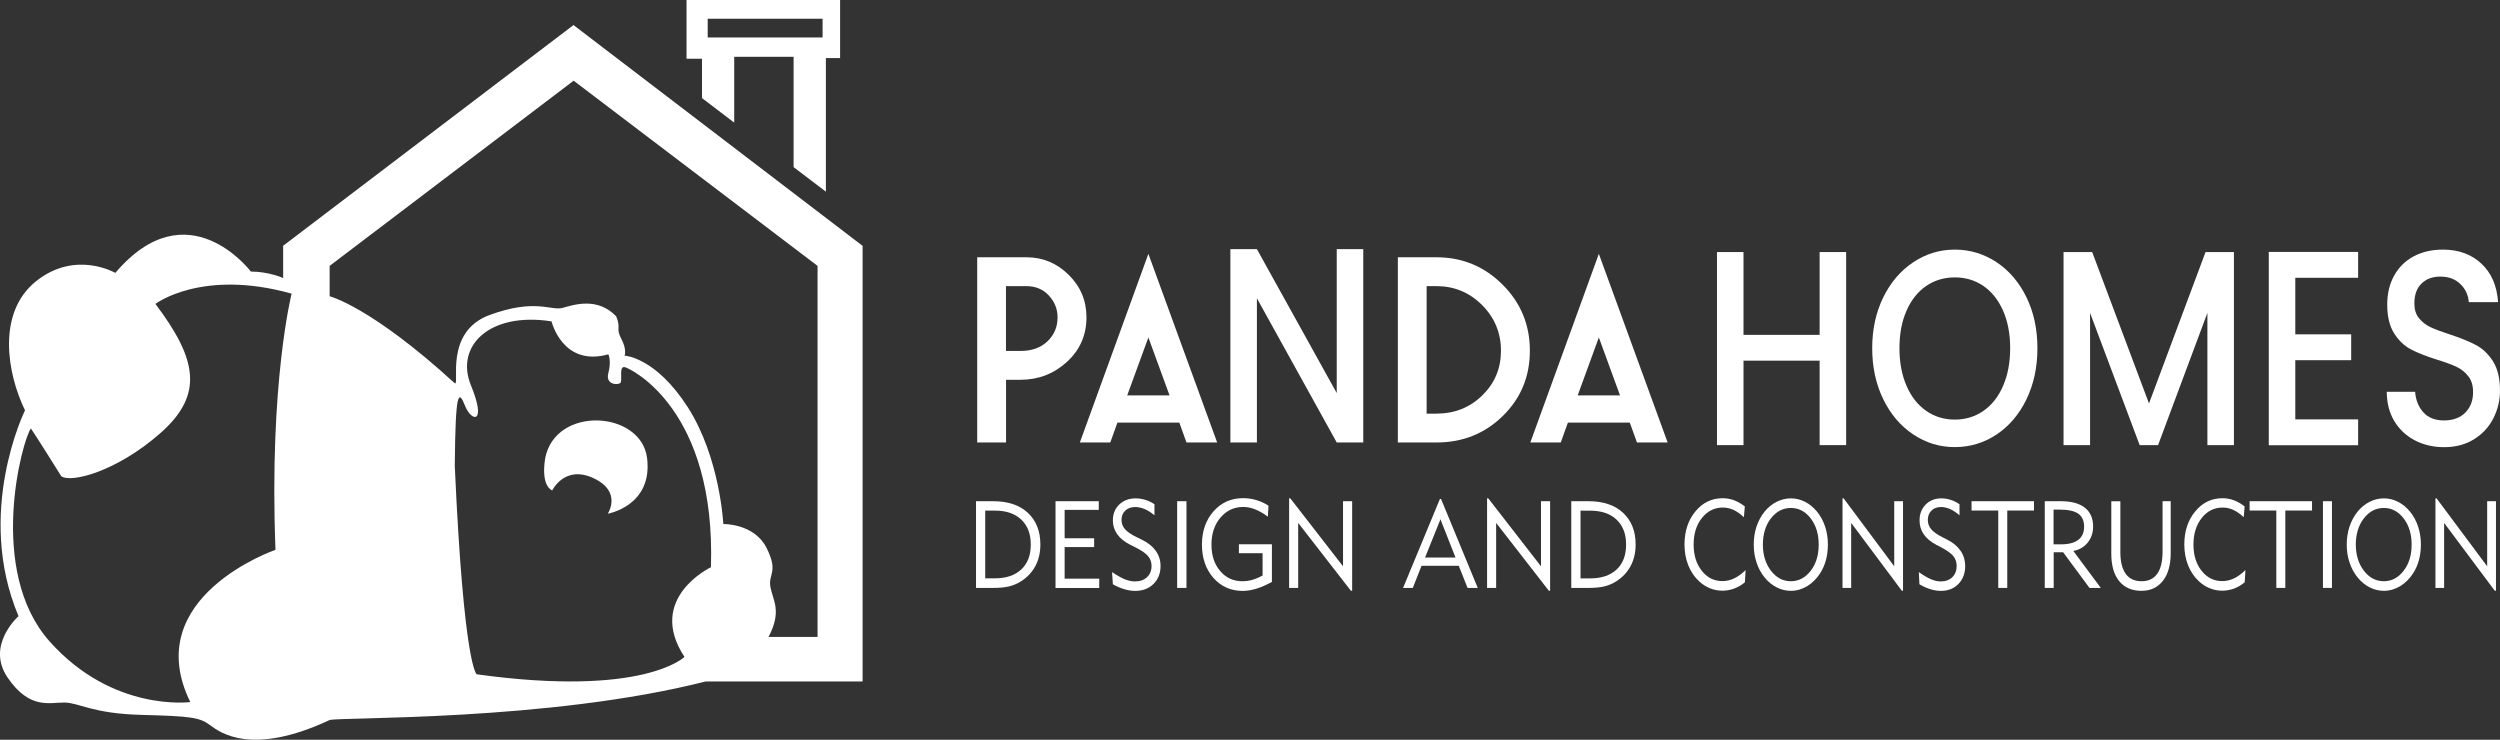 <?xml version="1.0" encoding="UTF-8"?>
<svg id="Layer_2" data-name="Layer 2" xmlns="http://www.w3.org/2000/svg" viewBox="0 0 377.99 111.84">
  <rect x="0" y="0" width="377.99" height="111.84" fill="#333333" stroke="none"/>
  <defs>
    <style>
      .cls-1 {
        fill: #fff;
      }
    </style>
  </defs>
  <g id="Layer_1-2" data-name="Layer 1-2">
    <path class="cls-1" d="m83.5,74.15s1.85-3.9,6.24-1.85,2.15,5.37,2.15,5.37c0,0,6.83-1.17,5.95-8.39s-13.85-8-15.41,0c-.69,4.38,1.07,4.87,1.07,4.87Z"/>
    <path class="cls-1" d="m130.42,37.17v65.86h-23.71c-23.8,6.06-55.51,5.36-56.88,5.84-11.71,5.46-16.49,1.95-18.05.78s-2.83-1.37-10.34-1.56-9.46-1.85-11.71-1.87-5.27,1.09-8.59-3.79,1.66-9.27,1.66-9.27c-6.63-15.71.98-31.12.98-31.12-2.71-5.57-4.29-14.73,1.66-19.51s12-1.27,12-1.27c10.93-12.88,20.49-.2,20.49-.2,2.73,0,4.88.98,4.88.98v-4.88L86.71,3.79s43.71,33.38,43.71,33.38Zm-59.22,21.08c2.44,5.95.1,5.56-.88,3.12-.98-2.44-1.46-2.44-1.56,9.07,1.37,30.54,3.32,31.51,3.32,31.51,25.27,3.51,31.41-2.63,31.41-2.63-5.85-8.88,4-13.56,4-13.56.78-23.8-12-29.95-12.98-30.24s-.39,1.95-.68,2.34-2.34.39-1.85-1.46,0-2.83,0-2.83c-6.93,1.95-8.59-4.98-8.59-4.98-9.36-1.47-14.62,3.71-12.19,9.66h0Zm-47.7-12.3c6.24,8.29,7.41,13.66.78,19.51s-13.56,7.61-15.02,6.54c-3.9-6.24-4.59-7.22-4.59-7.22-1.27,1.66-6.73,21.46,2.83,32.2,9.56,10.74,21.27,9.17,21.27,9.17-7.8-15.9,12.88-23.02,12.88-23.02-.98-25.27,2.44-38.73,2.44-38.73-13.57-3.81-20.59,1.55-20.59,1.55h0Zm26.34-5.75v4.59s6.24,1.56,18.93,13.17c.78.29-1.66-7.8,5.27-10.34,6.93-2.54,9.27-.59,11.02-1.07,1.76-.49,5.27-1.66,8.1,1.27.78,1.85-.1,1.76.78,3.41.88,1.66.49,2.54.49,2.54,0,0,4.68.2,9.56,7.8,4.88,7.61,5.37,17.66,5.37,17.66,0,0,4.68-.1,6.54,3.61s.2,3.9.59,5.95c.39,2.05,1.76,3.61-.29,7.51h7.41v-56.1l-36.88-28s-36.89,28-36.89,28Z"/>
    <path class="cls-1" d="m124.37,5.66h-17.37v-2.83h17.37v2.83Zm-13.36,12.88v-9.95h8.98v16.68l4.88,3.71V8.78h2.15V0h-23.22v8.88h2.34v5.95l4.87,3.71h0Z"/>
    <path class="cls-1" d="m147.75,66.9v-28h7.44c2.48,0,4.61.89,6.4,2.66s2.68,3.91,2.68,6.42c0,2.69-.99,4.94-2.96,6.74s-4.31,2.7-7,2.7h-2.2v9.48h-4.36Zm4.35-13.84h2.2c1.71,0,3.07-.49,4.08-1.46s1.52-2.18,1.52-3.62c0-1.25-.44-2.35-1.32-3.3s-2.01-1.42-3.4-1.42h-3.08s0,9.8,0,9.8Z"/>
    <path class="cls-1" d="m163.27,66.9l10.36-28.52,10.4,28.52h-4.64l-1.08-3h-9.36l-1.08,3h-4.6Zm7.16-7.12h6.4l-3.2-8.76s-3.2,8.76-3.2,8.76Z"/>
    <path class="cls-1" d="m211.35,66.9v-28h5.84c3.89,0,7.22,1.37,9.98,4.12s4.14,6.08,4.14,10-1.37,7.21-4.1,9.88c-2.73,2.67-6.07,4-10.02,4,0,0-5.84,0-5.84,0Zm4.35-4.36h1.48c2.75,0,5.06-.92,6.94-2.76s2.82-4.09,2.82-6.76-.95-4.99-2.86-6.9c-1.91-1.91-4.21-2.86-6.9-2.86h-1.48v19.28h0Z"/>
    <path class="cls-1" d="m231.38,66.9l10.36-28.52,10.4,28.52h-4.64l-1.08-3h-9.36l-1.08,3h-4.6Zm7.16-7.12h6.4l-3.2-8.76s-3.2,8.76-3.2,8.76Z"/>
    <g>
      <path class="cls-1" d="m279.13,38.11v29.19h-4.01v-12.77h-11.51v12.77h-4.01v-29.19h4.01v12.52h11.51v-12.52h4.01Z"/>
      <path class="cls-1" d="m289.28,65.69c-1.91-1.27-3.43-3.05-4.54-5.33s-1.67-4.85-1.67-7.71.56-5.42,1.67-7.69c1.11-2.27,2.63-4.04,4.54-5.31s4-1.91,6.28-1.91,4.4.64,6.32,1.91c1.91,1.27,3.42,3.05,4.52,5.31,1.1,2.27,1.65,4.83,1.65,7.69s-.55,5.43-1.65,7.71c-1.1,2.28-2.61,4.06-4.52,5.33s-4.02,1.91-6.32,1.91-4.36-.64-6.28-1.91Zm10.61-3.57c1.27-.88,2.26-2.14,2.97-3.78s1.07-3.53,1.07-5.69-.36-4.05-1.07-5.67c-.72-1.62-1.71-2.87-2.97-3.74-1.27-.87-2.71-1.3-4.33-1.3s-3.06.43-4.33,1.3-2.26,2.11-2.97,3.74c-.72,1.62-1.07,3.51-1.07,5.67s.36,4.05,1.07,5.69,1.71,2.9,2.97,3.78,2.71,1.32,4.33,1.32,3.07-.44,4.33-1.32Z"/>
      <path class="cls-1" d="m337.76,38.11v29.19h-4.01v-19.99l-7.46,19.99h-2.78l-7.5-19.99v19.99h-4.01v-29.19h4.33l8.59,22.89,8.55-22.89h4.29Z"/>
      <path class="cls-1" d="m347.04,41.98v8.57h8.45v3.91h-8.45v8.95h9.5v3.91h-13.51v-29.23h13.51v3.91h-9.5v-.02h0Z"/>
      <path class="cls-1" d="m365.1,66.57c-1.31-.69-2.35-1.66-3.1-2.92s-1.13-2.73-1.13-4.41h4.29c.09,1.26.51,2.3,1.25,3.11s1.78,1.22,3.11,1.22,2.46-.4,3.24-1.2,1.16-1.83,1.16-3.09c0-.98-.24-1.78-.72-2.39-.48-.62-1.08-1.09-1.79-1.43-.72-.34-1.71-.7-2.97-1.09-1.6-.5-2.89-1.01-3.89-1.53s-1.85-1.32-2.55-2.41-1.06-2.55-1.06-4.37c0-1.68.35-3.15,1.06-4.41.7-1.26,1.69-2.23,2.96-2.9s2.73-1.01,4.4-1.01c2.37,0,4.31.71,5.82,2.12,1.51,1.41,2.35,3.35,2.52,5.82h-4.43c-.07-1.06-.49-1.97-1.27-2.73-.77-.76-1.79-1.13-3.06-1.13-1.15,0-2.09.35-2.81,1.05-.73.7-1.09,1.71-1.09,3.02,0,.9.23,1.63.69,2.21.46.57,1.04,1.03,1.74,1.36s1.67.7,2.89,1.09c1.62.53,2.94,1.06,3.96,1.6,1.02.53,1.89,1.35,2.6,2.46s1.07,2.58,1.07,4.43c0,1.48-.33,2.88-1,4.2-.67,1.32-1.64,2.37-2.92,3.17s-2.79,1.2-4.52,1.2c-1.66,0-3.14-.35-4.45-1.04h0Z"/>
    </g>
    <path class="cls-1" d="m206.12,66.9h-4.01l-12.07-21.8v21.8h-4.01v-29.23h4.01l12.07,21.76v-21.76h4.01v29.23h0Z"/>
    <g>
      <path class="cls-1" d="m147.57,88.89v-13.11h2.6c2.22,0,3.97.58,5.23,1.75s1.9,2.77,1.9,4.8c0,1.22-.25,2.3-.75,3.24s-1.23,1.72-2.19,2.33c-.55.35-1.14.6-1.79.76s-1.44.23-2.4.23h-2.6Zm1.39-1.45h1.46c1.71,0,3.04-.45,4-1.35.96-.9,1.43-2.15,1.43-3.76s-.48-2.86-1.44-3.77-2.29-1.36-3.99-1.36h-1.46v10.24h0Z"/>
      <path class="cls-1" d="m159.59,88.89v-13.11h6.54v1.31h-5.16v4.29h4.46v1.33h-4.46v4.78h5.23v1.41h-6.61Z"/>
      <path class="cls-1" d="m168.14,86.5c.74.5,1.38.86,1.92,1.08s1.05.33,1.54.33c.76,0,1.36-.21,1.82-.64s.69-.99.69-1.69c0-.57-.17-1.07-.51-1.48s-.96-.85-1.85-1.3l-.82-.41c-.89-.45-1.55-.98-2-1.6-.44-.62-.67-1.32-.67-2.1,0-.98.32-1.78.96-2.4s1.47-.94,2.49-.94c.49,0,.98.08,1.47.23s.94.37,1.37.66v1.67c-.51-.42-1-.74-1.48-.94s-.95-.31-1.42-.31c-.63,0-1.13.18-1.51.54-.38.36-.57.83-.57,1.41,0,.53.17,1,.52,1.4s.92.79,1.71,1.18l.84.41c.93.45,1.63,1.02,2.11,1.69s.72,1.44.72,2.29c0,1.1-.35,2.01-1.06,2.71-.71.7-1.62,1.05-2.75,1.05-.54,0-1.09-.08-1.66-.25s-1.15-.41-1.74-.75l-.12-1.84h0Z"/>
      <path class="cls-1" d="m177.98,88.89v-13.11h1.41v13.11h-1.41Z"/>
      <path class="cls-1" d="m192.3,87.99c-.85.46-1.63.8-2.35,1.02s-1.41.33-2.06.33c-1.8,0-3.27-.66-4.43-1.97-1.15-1.31-1.73-2.99-1.73-5.03s.59-3.72,1.76-5.04c1.17-1.32,2.66-1.98,4.47-1.98.69,0,1.36.1,2,.29.64.19,1.25.47,1.83.85l-.09,1.66c-.68-.5-1.32-.87-1.93-1.11s-1.21-.36-1.81-.36c-1.38,0-2.52.54-3.43,1.61s-1.36,2.43-1.36,4.08.44,2.96,1.31,3.99,2,1.55,3.38,1.55c.49,0,.99-.07,1.48-.21.5-.14,1.02-.36,1.56-.66v-3.37h-3.58v-1.35h4.99v5.7h0Z"/>
      <path class="cls-1" d="m194.91,88.89v-13.54h.18l7.97,10.27v-9.84h1.38v13.54h-.19l-7.97-10.26v9.83h-1.37Z"/>
    </g>
    <g>
      <path class="cls-1" d="m212.14,88.89l5.57-13.45h.17l5.55,13.45h-1.54l-1.33-3.34h-5.63l-1.32,3.34h-1.47Zm3.32-4.59h4.61l-2.28-5.78-2.33,5.78Z"/>
      <path class="cls-1" d="m224.84,88.89v-13.54h.18l7.97,10.27v-9.84h1.38v13.54h-.19l-7.97-10.26v9.83h-1.37,0Z"/>
      <path class="cls-1" d="m237.57,88.89v-13.11h2.6c2.22,0,3.97.58,5.23,1.75s1.9,2.77,1.9,4.8c0,1.22-.25,2.3-.75,3.24s-1.23,1.72-2.19,2.33c-.55.35-1.14.6-1.79.76s-1.44.23-2.4.23h-2.6Zm1.4-1.44h1.46c1.71,0,3.04-.45,4-1.35.96-.9,1.43-2.15,1.43-3.76s-.48-2.86-1.44-3.77-2.29-1.36-3.99-1.36h-1.46v10.24h0Z"/>
    </g>
    <g>
      <path class="cls-1" d="m263.82,88.04c-.5.42-1.04.74-1.62.95-.58.21-1.17.32-1.79.32s-1.28-.12-1.88-.37-1.15-.6-1.64-1.06c-.71-.65-1.25-1.46-1.63-2.41-.38-.96-.57-2-.57-3.14,0-2.01.55-3.68,1.65-5.01s2.47-1.99,4.12-1.99c.6,0,1.17.1,1.73.31.55.21,1.09.52,1.62.93l-.14,1.63c-.52-.49-1.04-.86-1.56-1.1s-1.06-.36-1.63-.36c-1.27,0-2.32.53-3.16,1.58s-1.25,2.39-1.25,4.01.41,2.93,1.23,3.97c.82,1.04,1.86,1.56,3.13,1.56.61,0,1.2-.14,1.77-.41s1.15-.69,1.73-1.26l-.11,1.85h0Z"/>
      <path class="cls-1" d="m265.16,82.34c0-.98.14-1.89.42-2.73s.69-1.6,1.23-2.27c.52-.63,1.12-1.12,1.81-1.47.69-.34,1.4-.52,2.15-.52s1.46.17,2.14.52c.68.34,1.28.84,1.81,1.48.54.66.95,1.42,1.23,2.27s.42,1.75.42,2.72c0,.82-.1,1.59-.29,2.32-.19.72-.48,1.38-.86,1.98-.53.84-1.19,1.5-1.97,1.98-.79.47-1.61.71-2.48.71-.74,0-1.46-.17-2.14-.52-.69-.35-1.29-.84-1.81-1.48-.55-.67-.96-1.42-1.23-2.26-.29-.85-.43-1.76-.43-2.73h0Zm1.38,0c0,1.57.41,2.89,1.22,3.95s1.82,1.59,3.01,1.59,2.19-.53,3-1.58,1.21-2.37,1.21-3.96-.4-2.9-1.21-3.96-1.81-1.58-3-1.58-2.2.53-3.02,1.58c-.81,1.06-1.21,2.38-1.21,3.96h0Z"/>
      <path class="cls-1" d="m278.58,88.89v-13.54h.17l7.65,10.27v-9.84h1.33v13.54h-.18l-7.66-10.26v9.83h-1.31Z"/>
      <path class="cls-1" d="m290.12,86.5c.71.5,1.32.86,1.84,1.08s1.01.33,1.47.33c.72,0,1.31-.21,1.75-.64s.66-.99.66-1.69c0-.57-.16-1.07-.49-1.48-.33-.41-.92-.85-1.77-1.3l-.79-.41c-.85-.45-1.49-.98-1.92-1.6-.43-.62-.64-1.32-.64-2.1,0-.98.31-1.78.92-2.4s1.41-.94,2.39-.94c.47,0,.94.08,1.41.23s.91.37,1.32.66v1.67c-.49-.42-.96-.74-1.42-.94s-.92-.31-1.37-.31c-.6,0-1.09.18-1.45.54-.37.36-.55.83-.55,1.41,0,.53.17,1,.5,1.4s.88.79,1.64,1.18l.8.41c.89.45,1.56,1.02,2.02,1.69s.69,1.44.69,2.29c0,1.1-.34,2.01-1.02,2.71-.68.7-1.56,1.05-2.64,1.05-.51,0-1.05-.08-1.59-.25-.55-.17-1.1-.41-1.67-.75l-.09-1.84h0Z"/>
      <path class="cls-1" d="m302.13,88.89v-11.7h-4.04v-1.41h9.44v1.41h-4.04v11.7h-1.36Z"/>
      <path class="cls-1" d="m309.16,88.89v-13.11h2.42c1.6,0,2.81.33,3.64.98s1.25,1.6,1.25,2.84c0,.95-.27,1.76-.81,2.43s-1.27,1.1-2.18,1.27l4.15,5.59h-1.71l-3.98-5.39h-1.43v5.39h-1.35Zm1.34-6.59h1.16c1.12,0,1.98-.23,2.57-.68s.88-1.12.88-1.99-.29-1.54-.88-1.96c-.58-.41-1.52-.62-2.81-.62h-.93v5.25h0Z"/>
      <path class="cls-1" d="m320.59,75.78v7.67c0,1.46.27,2.56.81,3.31s1.34,1.12,2.4,1.12,1.84-.38,2.37-1.14c.54-.76.8-1.87.8-3.34v-7.62h1.23v7.87c0,1.77-.39,3.16-1.18,4.17-.79,1-1.86,1.51-3.23,1.51-1.46,0-2.58-.49-3.38-1.47s-1.19-2.36-1.19-4.16v-7.91h1.37Z"/>
      <path class="cls-1" d="m339.39,88.04c-.5.42-1.04.74-1.62.95-.58.21-1.17.32-1.79.32s-1.28-.12-1.88-.37c-.6-.24-1.15-.6-1.64-1.06-.71-.65-1.25-1.46-1.63-2.41-.38-.96-.57-2-.57-3.14,0-2.01.55-3.68,1.65-5.01s2.47-1.99,4.12-1.99c.6,0,1.17.1,1.73.31s1.09.52,1.62.93l-.14,1.63c-.52-.49-1.04-.86-1.56-1.1s-1.06-.36-1.63-.36c-1.27,0-2.33.53-3.16,1.58s-1.25,2.39-1.25,4.01.41,2.93,1.23,3.97c.82,1.04,1.86,1.56,3.13,1.56.61,0,1.2-.14,1.77-.41s1.15-.69,1.73-1.26l-.11,1.85h0Z"/>
      <path class="cls-1" d="m344.17,88.89v-11.7h-4.04v-1.41h9.44v1.41h-4.04v11.7h-1.36Z"/>
      <path class="cls-1" d="m351.22,88.89v-13.11h1.36v13.11h-1.36Z"/>
      <path class="cls-1" d="m354.82,82.34c0-.98.14-1.89.42-2.73s.69-1.6,1.23-2.27c.52-.63,1.12-1.12,1.81-1.47s1.4-.52,2.15-.52,1.46.17,2.14.52c.68.34,1.28.84,1.81,1.48.54.66.95,1.42,1.23,2.27s.42,1.75.42,2.72c0,.82-.1,1.59-.29,2.32-.19.72-.48,1.38-.86,1.98-.53.84-1.19,1.5-1.97,1.98-.79.47-1.61.71-2.48.71-.74,0-1.46-.17-2.14-.52-.69-.35-1.29-.84-1.81-1.48-.55-.67-.96-1.42-1.23-2.26-.3-.85-.43-1.76-.43-2.73h0Zm1.37,0c0,1.57.41,2.89,1.22,3.95s1.82,1.59,3.01,1.59,2.19-.53,3-1.58,1.21-2.37,1.21-3.96-.4-2.9-1.21-3.96c-.81-1.05-1.81-1.58-3-1.58s-2.2.53-3.02,1.58c-.81,1.06-1.21,2.38-1.21,3.96h0Z"/>
      <path class="cls-1" d="m368.23,88.89v-13.54h.17l7.65,10.27v-9.84h1.33v13.54h-.18l-7.66-10.26v9.83h-1.31Z"/>
    </g>
  </g>
</svg>